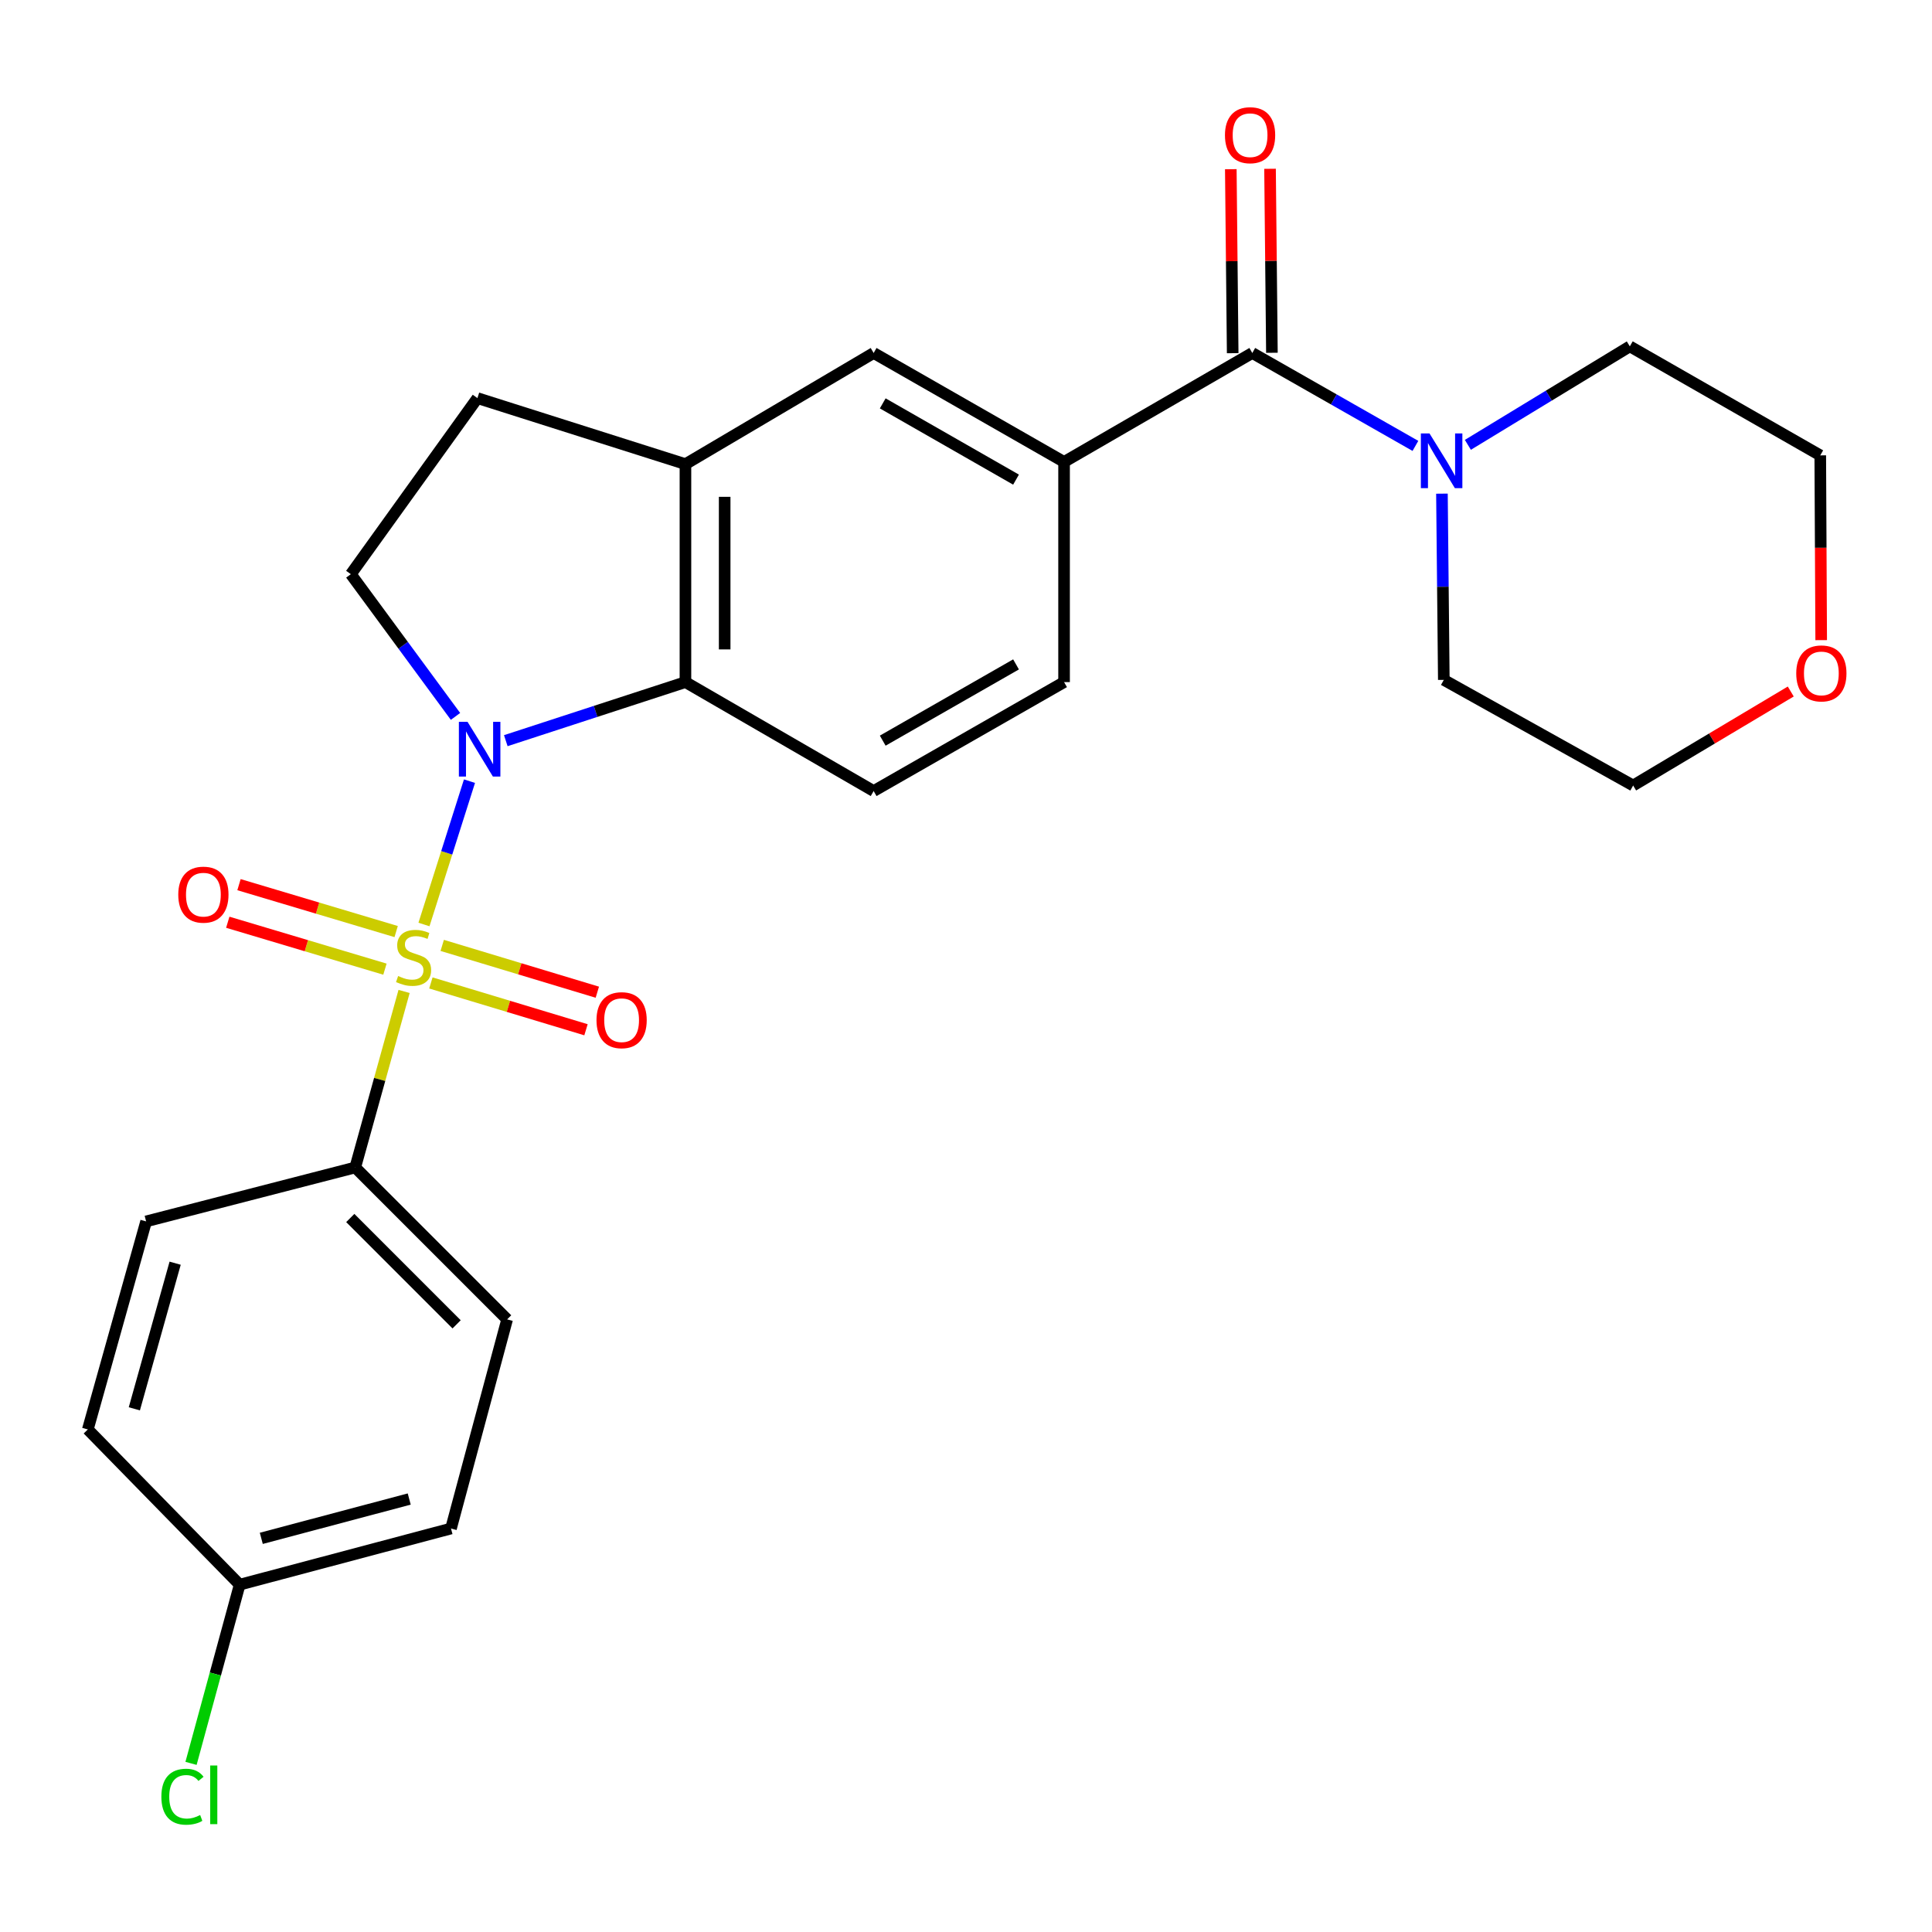<?xml version='1.0' encoding='iso-8859-1'?>
<svg version='1.1' baseProfile='full'
              xmlns='http://www.w3.org/2000/svg'
                      xmlns:rdkit='http://www.rdkit.org/xml'
                      xmlns:xlink='http://www.w3.org/1999/xlink'
                  xml:space='preserve'
width='1000px' height='1000px' viewBox='0 0 1000 1000'>
<!-- END OF HEADER -->
<rect style='opacity:1.0;fill:#FFFFFF;stroke:none' width='1000' height='1000' x='0' y='0'> </rect>
<path class='bond-0' d='M 219.447,478.519 L 231.226,441.422' style='fill:none;fill-rule:evenodd;stroke:#CCCC00;stroke-width:6px;stroke-linecap:butt;stroke-linejoin:miter;stroke-opacity:1' />
<path class='bond-0' d='M 231.226,441.422 L 243.005,404.325' style='fill:none;fill-rule:evenodd;stroke:#0000FF;stroke-width:6px;stroke-linecap:butt;stroke-linejoin:miter;stroke-opacity:1' />
<path class='bond-6' d='M 209.155,513.167 L 196.513,558.724' style='fill:none;fill-rule:evenodd;stroke:#CCCC00;stroke-width:6px;stroke-linecap:butt;stroke-linejoin:miter;stroke-opacity:1' />
<path class='bond-6' d='M 196.513,558.724 L 183.871,604.281' style='fill:none;fill-rule:evenodd;stroke:#000000;stroke-width:6px;stroke-linecap:butt;stroke-linejoin:miter;stroke-opacity:1' />
<path class='bond-8' d='M 223.026,508.772 L 263.168,520.887' style='fill:none;fill-rule:evenodd;stroke:#CCCC00;stroke-width:6px;stroke-linecap:butt;stroke-linejoin:miter;stroke-opacity:1' />
<path class='bond-8' d='M 263.168,520.887 L 303.311,533.002' style='fill:none;fill-rule:evenodd;stroke:#FF0000;stroke-width:6px;stroke-linecap:butt;stroke-linejoin:miter;stroke-opacity:1' />
<path class='bond-8' d='M 228.892,489.334 L 269.035,501.449' style='fill:none;fill-rule:evenodd;stroke:#CCCC00;stroke-width:6px;stroke-linecap:butt;stroke-linejoin:miter;stroke-opacity:1' />
<path class='bond-8' d='M 269.035,501.449 L 309.177,513.564' style='fill:none;fill-rule:evenodd;stroke:#FF0000;stroke-width:6px;stroke-linecap:butt;stroke-linejoin:miter;stroke-opacity:1' />
<path class='bond-9' d='M 205.052,482.178 L 164.378,470.037' style='fill:none;fill-rule:evenodd;stroke:#CCCC00;stroke-width:6px;stroke-linecap:butt;stroke-linejoin:miter;stroke-opacity:1' />
<path class='bond-9' d='M 164.378,470.037 L 123.703,457.896' style='fill:none;fill-rule:evenodd;stroke:#FF0000;stroke-width:6px;stroke-linecap:butt;stroke-linejoin:miter;stroke-opacity:1' />
<path class='bond-9' d='M 199.245,501.634 L 158.57,489.493' style='fill:none;fill-rule:evenodd;stroke:#CCCC00;stroke-width:6px;stroke-linecap:butt;stroke-linejoin:miter;stroke-opacity:1' />
<path class='bond-9' d='M 158.57,489.493 L 117.896,477.351' style='fill:none;fill-rule:evenodd;stroke:#FF0000;stroke-width:6px;stroke-linecap:butt;stroke-linejoin:miter;stroke-opacity:1' />
<path class='bond-1' d='M 261.798,383.371 L 308.291,368.212' style='fill:none;fill-rule:evenodd;stroke:#0000FF;stroke-width:6px;stroke-linecap:butt;stroke-linejoin:miter;stroke-opacity:1' />
<path class='bond-1' d='M 308.291,368.212 L 354.785,353.054' style='fill:none;fill-rule:evenodd;stroke:#000000;stroke-width:6px;stroke-linecap:butt;stroke-linejoin:miter;stroke-opacity:1' />
<path class='bond-7' d='M 235.767,370.813 L 208.68,334.005' style='fill:none;fill-rule:evenodd;stroke:#0000FF;stroke-width:6px;stroke-linecap:butt;stroke-linejoin:miter;stroke-opacity:1' />
<path class='bond-7' d='M 208.68,334.005 L 181.592,297.196' style='fill:none;fill-rule:evenodd;stroke:#000000;stroke-width:6px;stroke-linecap:butt;stroke-linejoin:miter;stroke-opacity:1' />
<path class='bond-5' d='M 354.785,353.054 L 354.785,240.232' style='fill:none;fill-rule:evenodd;stroke:#000000;stroke-width:6px;stroke-linecap:butt;stroke-linejoin:miter;stroke-opacity:1' />
<path class='bond-5' d='M 375.088,336.131 L 375.088,257.156' style='fill:none;fill-rule:evenodd;stroke:#000000;stroke-width:6px;stroke-linecap:butt;stroke-linejoin:miter;stroke-opacity:1' />
<path class='bond-11' d='M 354.785,353.054 L 452.198,409.443' style='fill:none;fill-rule:evenodd;stroke:#000000;stroke-width:6px;stroke-linecap:butt;stroke-linejoin:miter;stroke-opacity:1' />
<path class='bond-2' d='M 648.187,182.705 L 550.762,239.093' style='fill:none;fill-rule:evenodd;stroke:#000000;stroke-width:6px;stroke-linecap:butt;stroke-linejoin:miter;stroke-opacity:1' />
<path class='bond-3' d='M 648.187,182.705 L 690.402,206.75' style='fill:none;fill-rule:evenodd;stroke:#000000;stroke-width:6px;stroke-linecap:butt;stroke-linejoin:miter;stroke-opacity:1' />
<path class='bond-3' d='M 690.402,206.75 L 732.617,230.795' style='fill:none;fill-rule:evenodd;stroke:#0000FF;stroke-width:6px;stroke-linecap:butt;stroke-linejoin:miter;stroke-opacity:1' />
<path class='bond-14' d='M 658.339,182.601 L 657.853,134.986' style='fill:none;fill-rule:evenodd;stroke:#000000;stroke-width:6px;stroke-linecap:butt;stroke-linejoin:miter;stroke-opacity:1' />
<path class='bond-14' d='M 657.853,134.986 L 657.367,87.371' style='fill:none;fill-rule:evenodd;stroke:#FF0000;stroke-width:6px;stroke-linecap:butt;stroke-linejoin:miter;stroke-opacity:1' />
<path class='bond-14' d='M 638.036,182.808 L 637.55,135.193' style='fill:none;fill-rule:evenodd;stroke:#000000;stroke-width:6px;stroke-linecap:butt;stroke-linejoin:miter;stroke-opacity:1' />
<path class='bond-14' d='M 637.55,135.193 L 637.065,87.578' style='fill:none;fill-rule:evenodd;stroke:#FF0000;stroke-width:6px;stroke-linecap:butt;stroke-linejoin:miter;stroke-opacity:1' />
<path class='bond-22' d='M 746.347,255.513 L 746.831,303.708' style='fill:none;fill-rule:evenodd;stroke:#0000FF;stroke-width:6px;stroke-linecap:butt;stroke-linejoin:miter;stroke-opacity:1' />
<path class='bond-22' d='M 746.831,303.708 L 747.315,351.904' style='fill:none;fill-rule:evenodd;stroke:#000000;stroke-width:6px;stroke-linecap:butt;stroke-linejoin:miter;stroke-opacity:1' />
<path class='bond-23' d='M 759.766,230.253 L 801.678,204.764' style='fill:none;fill-rule:evenodd;stroke:#0000FF;stroke-width:6px;stroke-linecap:butt;stroke-linejoin:miter;stroke-opacity:1' />
<path class='bond-23' d='M 801.678,204.764 L 843.59,179.276' style='fill:none;fill-rule:evenodd;stroke:#000000;stroke-width:6px;stroke-linecap:butt;stroke-linejoin:miter;stroke-opacity:1' />
<path class='bond-4' d='M 550.762,239.093 L 550.762,353.054' style='fill:none;fill-rule:evenodd;stroke:#000000;stroke-width:6px;stroke-linecap:butt;stroke-linejoin:miter;stroke-opacity:1' />
<path class='bond-28' d='M 550.762,239.093 L 452.198,182.705' style='fill:none;fill-rule:evenodd;stroke:#000000;stroke-width:6px;stroke-linecap:butt;stroke-linejoin:miter;stroke-opacity:1' />
<path class='bond-28' d='M 525.895,248.258 L 456.9,208.787' style='fill:none;fill-rule:evenodd;stroke:#000000;stroke-width:6px;stroke-linecap:butt;stroke-linejoin:miter;stroke-opacity:1' />
<path class='bond-10' d='M 354.785,240.232 L 452.198,182.705' style='fill:none;fill-rule:evenodd;stroke:#000000;stroke-width:6px;stroke-linecap:butt;stroke-linejoin:miter;stroke-opacity:1' />
<path class='bond-27' d='M 354.785,240.232 L 247.117,206.065' style='fill:none;fill-rule:evenodd;stroke:#000000;stroke-width:6px;stroke-linecap:butt;stroke-linejoin:miter;stroke-opacity:1' />
<path class='bond-15' d='M 183.871,604.281 L 262.492,682.914' style='fill:none;fill-rule:evenodd;stroke:#000000;stroke-width:6px;stroke-linecap:butt;stroke-linejoin:miter;stroke-opacity:1' />
<path class='bond-15' d='M 181.306,630.432 L 236.341,685.475' style='fill:none;fill-rule:evenodd;stroke:#000000;stroke-width:6px;stroke-linecap:butt;stroke-linejoin:miter;stroke-opacity:1' />
<path class='bond-16' d='M 183.871,604.281 L 75.628,632.199' style='fill:none;fill-rule:evenodd;stroke:#000000;stroke-width:6px;stroke-linecap:butt;stroke-linejoin:miter;stroke-opacity:1' />
<path class='bond-12' d='M 181.592,297.196 L 247.117,206.065' style='fill:none;fill-rule:evenodd;stroke:#000000;stroke-width:6px;stroke-linecap:butt;stroke-linejoin:miter;stroke-opacity:1' />
<path class='bond-13' d='M 452.198,409.443 L 550.762,353.054' style='fill:none;fill-rule:evenodd;stroke:#000000;stroke-width:6px;stroke-linecap:butt;stroke-linejoin:miter;stroke-opacity:1' />
<path class='bond-13' d='M 456.9,383.361 L 525.895,343.889' style='fill:none;fill-rule:evenodd;stroke:#000000;stroke-width:6px;stroke-linecap:butt;stroke-linejoin:miter;stroke-opacity:1' />
<path class='bond-19' d='M 262.492,682.914 L 233.435,791.156' style='fill:none;fill-rule:evenodd;stroke:#000000;stroke-width:6px;stroke-linecap:butt;stroke-linejoin:miter;stroke-opacity:1' />
<path class='bond-20' d='M 75.628,632.199 L 45.455,739.878' style='fill:none;fill-rule:evenodd;stroke:#000000;stroke-width:6px;stroke-linecap:butt;stroke-linejoin:miter;stroke-opacity:1' />
<path class='bond-20' d='M 90.653,653.83 L 69.531,729.204' style='fill:none;fill-rule:evenodd;stroke:#000000;stroke-width:6px;stroke-linecap:butt;stroke-linejoin:miter;stroke-opacity:1' />
<path class='bond-17' d='M 942.644,331.335 L 942.404,283.517' style='fill:none;fill-rule:evenodd;stroke:#FF0000;stroke-width:6px;stroke-linecap:butt;stroke-linejoin:miter;stroke-opacity:1' />
<path class='bond-17' d='M 942.404,283.517 L 942.165,235.698' style='fill:none;fill-rule:evenodd;stroke:#000000;stroke-width:6px;stroke-linecap:butt;stroke-linejoin:miter;stroke-opacity:1' />
<path class='bond-29' d='M 926.894,357.92 L 886.105,382.249' style='fill:none;fill-rule:evenodd;stroke:#FF0000;stroke-width:6px;stroke-linecap:butt;stroke-linejoin:miter;stroke-opacity:1' />
<path class='bond-29' d='M 886.105,382.249 L 845.316,406.578' style='fill:none;fill-rule:evenodd;stroke:#000000;stroke-width:6px;stroke-linecap:butt;stroke-linejoin:miter;stroke-opacity:1' />
<path class='bond-18' d='M 124.053,820.225 L 45.455,739.878' style='fill:none;fill-rule:evenodd;stroke:#000000;stroke-width:6px;stroke-linecap:butt;stroke-linejoin:miter;stroke-opacity:1' />
<path class='bond-21' d='M 124.053,820.225 L 111.464,866.472' style='fill:none;fill-rule:evenodd;stroke:#000000;stroke-width:6px;stroke-linecap:butt;stroke-linejoin:miter;stroke-opacity:1' />
<path class='bond-21' d='M 111.464,866.472 L 98.875,912.719' style='fill:none;fill-rule:evenodd;stroke:#00CC00;stroke-width:6px;stroke-linecap:butt;stroke-linejoin:miter;stroke-opacity:1' />
<path class='bond-26' d='M 124.053,820.225 L 233.435,791.156' style='fill:none;fill-rule:evenodd;stroke:#000000;stroke-width:6px;stroke-linecap:butt;stroke-linejoin:miter;stroke-opacity:1' />
<path class='bond-26' d='M 135.246,796.242 L 211.813,775.894' style='fill:none;fill-rule:evenodd;stroke:#000000;stroke-width:6px;stroke-linecap:butt;stroke-linejoin:miter;stroke-opacity:1' />
<path class='bond-25' d='M 747.315,351.904 L 845.316,406.578' style='fill:none;fill-rule:evenodd;stroke:#000000;stroke-width:6px;stroke-linecap:butt;stroke-linejoin:miter;stroke-opacity:1' />
<path class='bond-24' d='M 843.59,179.276 L 942.165,235.698' style='fill:none;fill-rule:evenodd;stroke:#000000;stroke-width:6px;stroke-linecap:butt;stroke-linejoin:miter;stroke-opacity:1' />
<path  class='atom-0' d='M 206.067 505.184
Q 206.387 505.304, 207.707 505.864
Q 209.027 506.424, 210.467 506.784
Q 211.947 507.104, 213.387 507.104
Q 216.067 507.104, 217.627 505.824
Q 219.187 504.504, 219.187 502.224
Q 219.187 500.664, 218.387 499.704
Q 217.627 498.744, 216.427 498.224
Q 215.227 497.704, 213.227 497.104
Q 210.707 496.344, 209.187 495.624
Q 207.707 494.904, 206.627 493.384
Q 205.587 491.864, 205.587 489.304
Q 205.587 485.744, 207.987 483.544
Q 210.427 481.344, 215.227 481.344
Q 218.507 481.344, 222.227 482.904
L 221.307 485.984
Q 217.907 484.584, 215.347 484.584
Q 212.587 484.584, 211.067 485.744
Q 209.547 486.864, 209.587 488.824
Q 209.587 490.344, 210.347 491.264
Q 211.147 492.184, 212.267 492.704
Q 213.427 493.224, 215.347 493.824
Q 217.907 494.624, 219.427 495.424
Q 220.947 496.224, 222.027 497.864
Q 223.147 499.464, 223.147 502.224
Q 223.147 506.144, 220.507 508.264
Q 217.907 510.344, 213.547 510.344
Q 211.027 510.344, 209.107 509.784
Q 207.227 509.264, 204.987 508.344
L 206.067 505.184
' fill='#CCCC00'/>
<path  class='atom-1' d='M 241.997 373.625
L 251.277 388.625
Q 252.197 390.105, 253.677 392.785
Q 255.157 395.465, 255.237 395.625
L 255.237 373.625
L 258.997 373.625
L 258.997 401.945
L 255.117 401.945
L 245.157 385.545
Q 243.997 383.625, 242.757 381.425
Q 241.557 379.225, 241.197 378.545
L 241.197 401.945
L 237.517 401.945
L 237.517 373.625
L 241.997 373.625
' fill='#0000FF'/>
<path  class='atom-4' d='M 739.916 224.358
L 749.196 239.358
Q 750.116 240.838, 751.596 243.518
Q 753.076 246.198, 753.156 246.358
L 753.156 224.358
L 756.916 224.358
L 756.916 252.678
L 753.036 252.678
L 743.076 236.278
Q 741.916 234.358, 740.676 232.158
Q 739.476 229.958, 739.116 229.278
L 739.116 252.678
L 735.436 252.678
L 735.436 224.358
L 739.916 224.358
' fill='#0000FF'/>
<path  class='atom-9' d='M 308.746 528.041
Q 308.746 521.241, 312.106 517.441
Q 315.466 513.641, 321.746 513.641
Q 328.026 513.641, 331.386 517.441
Q 334.746 521.241, 334.746 528.041
Q 334.746 534.921, 331.346 538.841
Q 327.946 542.721, 321.746 542.721
Q 315.506 542.721, 312.106 538.841
Q 308.746 534.961, 308.746 528.041
M 321.746 539.521
Q 326.066 539.521, 328.386 536.641
Q 330.746 533.721, 330.746 528.041
Q 330.746 522.481, 328.386 519.681
Q 326.066 516.841, 321.746 516.841
Q 317.426 516.841, 315.066 519.641
Q 312.746 522.441, 312.746 528.041
Q 312.746 533.761, 315.066 536.641
Q 317.426 539.521, 321.746 539.521
' fill='#FF0000'/>
<path  class='atom-10' d='M 92.272 463.069
Q 92.272 456.269, 95.632 452.469
Q 98.992 448.669, 105.272 448.669
Q 111.552 448.669, 114.912 452.469
Q 118.272 456.269, 118.272 463.069
Q 118.272 469.949, 114.872 473.869
Q 111.472 477.749, 105.272 477.749
Q 99.032 477.749, 95.632 473.869
Q 92.272 469.989, 92.272 463.069
M 105.272 474.549
Q 109.592 474.549, 111.912 471.669
Q 114.272 468.749, 114.272 463.069
Q 114.272 457.509, 111.912 454.709
Q 109.592 451.869, 105.272 451.869
Q 100.952 451.869, 98.592 454.669
Q 96.272 457.469, 96.272 463.069
Q 96.272 468.789, 98.592 471.669
Q 100.952 474.549, 105.272 474.549
' fill='#FF0000'/>
<path  class='atom-15' d='M 634.037 69.974
Q 634.037 63.174, 637.397 59.374
Q 640.757 55.574, 647.037 55.574
Q 653.317 55.574, 656.677 59.374
Q 660.037 63.174, 660.037 69.974
Q 660.037 76.854, 656.637 80.774
Q 653.237 84.654, 647.037 84.654
Q 640.797 84.654, 637.397 80.774
Q 634.037 76.894, 634.037 69.974
M 647.037 81.454
Q 651.357 81.454, 653.677 78.574
Q 656.037 75.654, 656.037 69.974
Q 656.037 64.414, 653.677 61.614
Q 651.357 58.774, 647.037 58.774
Q 642.717 58.774, 640.357 61.574
Q 638.037 64.374, 638.037 69.974
Q 638.037 75.694, 640.357 78.574
Q 642.717 81.454, 647.037 81.454
' fill='#FF0000'/>
<path  class='atom-18' d='M 929.729 348.555
Q 929.729 341.755, 933.089 337.955
Q 936.449 334.155, 942.729 334.155
Q 949.009 334.155, 952.369 337.955
Q 955.729 341.755, 955.729 348.555
Q 955.729 355.435, 952.329 359.355
Q 948.929 363.235, 942.729 363.235
Q 936.489 363.235, 933.089 359.355
Q 929.729 355.475, 929.729 348.555
M 942.729 360.035
Q 947.049 360.035, 949.369 357.155
Q 951.729 354.235, 951.729 348.555
Q 951.729 342.995, 949.369 340.195
Q 947.049 337.355, 942.729 337.355
Q 938.409 337.355, 936.049 340.155
Q 933.729 342.955, 933.729 348.555
Q 933.729 354.275, 936.049 357.155
Q 938.409 360.035, 942.729 360.035
' fill='#FF0000'/>
<path  class='atom-22' d='M 83.523 929.977
Q 83.523 922.937, 86.803 919.257
Q 90.123 915.537, 96.403 915.537
Q 102.243 915.537, 105.363 919.657
L 102.723 921.817
Q 100.443 918.817, 96.403 918.817
Q 92.123 918.817, 89.843 921.697
Q 87.603 924.537, 87.603 929.977
Q 87.603 935.577, 89.923 938.457
Q 92.283 941.337, 96.843 941.337
Q 99.963 941.337, 103.603 939.457
L 104.723 942.457
Q 103.243 943.417, 101.003 943.977
Q 98.763 944.537, 96.283 944.537
Q 90.123 944.537, 86.803 940.777
Q 83.523 937.017, 83.523 929.977
' fill='#00CC00'/>
<path  class='atom-22' d='M 108.803 913.817
L 112.483 913.817
L 112.483 944.177
L 108.803 944.177
L 108.803 913.817
' fill='#00CC00'/>
</svg>
